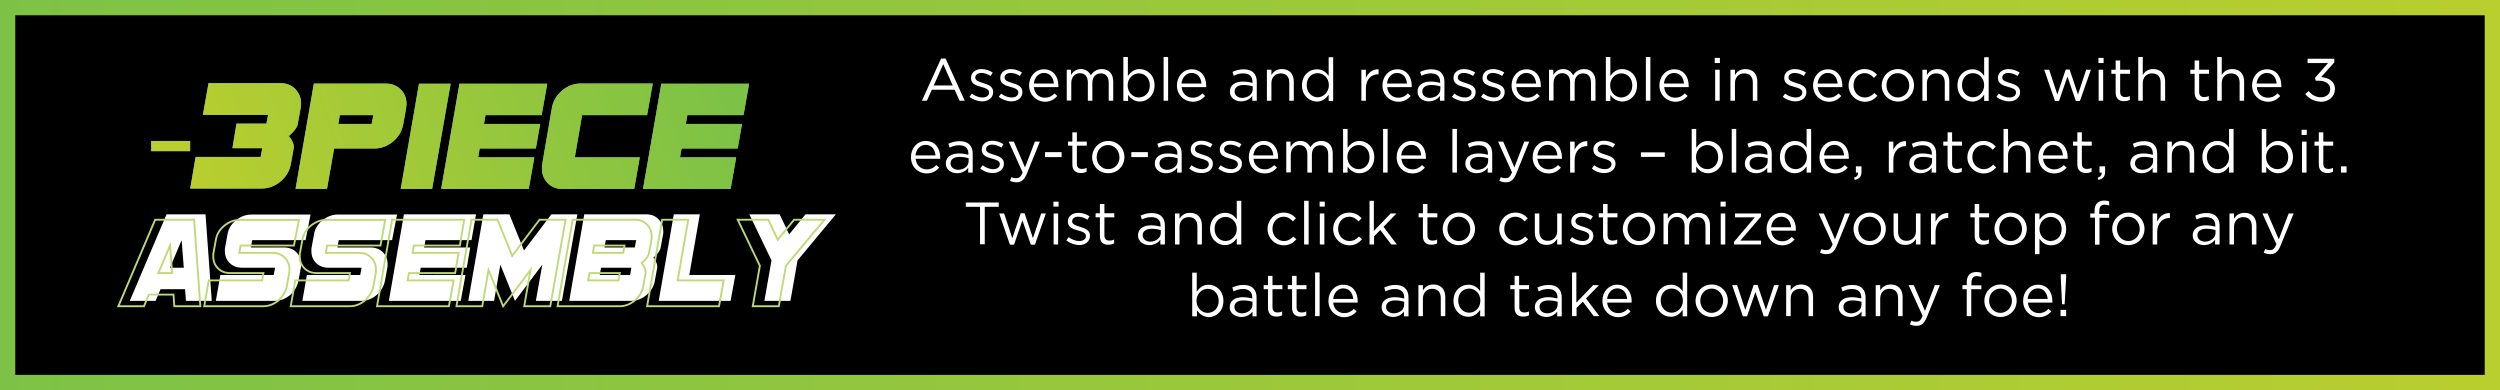 <svg xmlns="http://www.w3.org/2000/svg" xmlns:xlink="http://www.w3.org/1999/xlink" id="Layer_1" x="0px" y="0px" viewBox="0 0 1161.7 181.3" style="enable-background:new 0 0 1161.7 181.3;" xml:space="preserve"><style type="text/css">	.st0{fill:url(#SVGID_1_);}	.st1{enable-background:new    ;}	.st2{fill:#7CC14D;}	.st3{fill:url(#SVGID_2_);}	.st4{fill:url(#SVGID_3_);}	.st5{fill:url(#SVGID_4_);}	.st6{fill:url(#SVGID_5_);}	.st7{fill:url(#SVGID_6_);}	.st8{fill:url(#SVGID_7_);}	.st9{fill:url(#SVGID_8_);}	.st10{fill:#FFFFFF;}	.st11{fill:none;stroke:#BFD976;stroke-width:0.874;stroke-miterlimit:10;}</style><rect width="1161.7" height="181.3"></rect><linearGradient id="SVGID_1_" gradientUnits="userSpaceOnUse" x1="1161.71" y1="93.345" x2="1.818989e-12" y2="93.345" gradientTransform="matrix(1 0 0 -1 0 184)">	<stop offset="0" style="stop-color:#B9CE2F"></stop>	<stop offset="1" style="stop-color:#7DC246"></stop></linearGradient><path class="st0" d="M1154.6,7.1v167.1H7.1V7.1H1154.6 M1161.7,0H0v181.3h1161.7V0z"></path><g class="st1">	<path class="st2" d="M139.9,48.2c0,0.4,0,0.7-0.1,1c0,0.3-0.1,0.7-0.1,1l-1.3,7.3c-0.3,1.7-1.7,3.6-4.2,5.7  c1.5,1.9,2.3,3.5,2.3,4.9c0,0.1,0,0.3,0,0.4c0,0.1,0,0.3-0.1,0.4l-1.3,7.3c-0.5,3.2-2.2,5.9-4.8,8.1c-2.6,2.2-5.5,3.3-8.7,3.3H88.4  l2.5-14.7h30.2l0.8-4.1H108l1.9-11.4h13.9l0.8-4.1H94.3l2.6-14.7h33.4c2.8,0,5.1,0.9,6.9,2.7C139,43.3,139.9,45.5,139.9,48.2z"></path></g><g class="st1">	<path class="st2" d="M188.9,48.3c0,0.3,0,0.7-0.1,1c0,0.3-0.1,0.6-0.1,1l-1.3,7.3c-0.5,3.2-2.1,5.9-4.7,8.1  c-2.6,2.2-5.5,3.3-8.6,3.3h-18.8l-3.3,18.7h-14.6l8.5-48.9h33.4c2.8,0,5.1,0.9,6.9,2.7C188,43.3,188.9,45.6,188.9,48.3z   M157.9,53.5l-0.7,4.1h15.5l0.8-4.1H157.9z"></path>	<path class="st2" d="M200.8,87.8h-14.6l8.5-48.9h14.7L200.8,87.8z"></path>	<path class="st2" d="M251.7,53.5h-26.1l-0.7,4.1H251L249,69h-26.1l-0.7,4.1h26.1l-2.6,14.7H205l8.5-48.9h40.8L251.7,53.5z"></path>	<path class="st2" d="M300.7,53.5h-30.2l-3.4,19.6h30.2l-2.6,14.7h-33.4c-2.8,0-5.1-0.9-6.8-2.7c-1.8-1.8-2.7-4.1-2.7-6.8  c0-0.3,0-0.7,0-1c0-0.3,0.1-0.7,0.1-1l4.5-26.1c0.5-3.2,2.1-5.8,4.7-8.1c2.7-2.2,5.6-3.3,8.7-3.3h33.4L300.7,53.5z"></path>	<path class="st2" d="M345.5,53.5h-26.1l-0.7,4.1h26.1l-2,11.4h-26.1l-0.7,4.1h26.1l-2.6,14.7h-40.7l8.5-48.9h40.8L345.5,53.5z"></path></g><linearGradient id="SVGID_2_" gradientUnits="userSpaceOnUse" x1="83.696" y1="117.644" x2="315.706" y2="198.254" gradientTransform="matrix(1 0 0 -1 0 184)">	<stop offset="0" style="stop-color:#B9CE2F"></stop>	<stop offset="1" style="stop-color:#7DC246"></stop></linearGradient><path class="st3" d="M88.4,65.5v4.8H70.2v-4.8H88.4z"></path><linearGradient id="SVGID_3_" gradientUnits="userSpaceOnUse" x1="85.609" y1="112.138" x2="317.619" y2="192.749" gradientTransform="matrix(1 0 0 -1 0 184)">	<stop offset="0" style="stop-color:#B9CE2F"></stop>	<stop offset="1" style="stop-color:#7DC246"></stop></linearGradient><path class="st4" d="M139.9,48.2c0,0.4,0,0.7-0.1,1s-0.1,0.7-0.1,1l-1.3,7.3c-0.3,1.7-1.7,3.6-4.2,5.7c1.5,1.9,2.3,3.5,2.3,4.9 c0,0.1,0,0.2,0,0.4s0,0.3,0,0.4l-1.3,7.3c-0.6,3.2-2.3,6.1-4.8,8.1c-2.4,2.1-5.5,3.3-8.7,3.3H88.4L90.9,73h30.2l0.8-4.1H108 l1.9-11.4h13.9l0.8-4.1H94.3l2.6-14.7h33.4c2.6-0.1,5.1,0.9,6.9,2.7C139,43.2,140,45.7,139.9,48.2z"></path><linearGradient id="SVGID_4_" gradientUnits="userSpaceOnUse" x1="89.763" y1="100.182" x2="321.773" y2="180.792" gradientTransform="matrix(1 0 0 -1 0 184)">	<stop offset="0" style="stop-color:#B9CE2F"></stop>	<stop offset="1" style="stop-color:#7DC246"></stop></linearGradient><path class="st5" d="M188.9,48.3c0,0.3,0,0.7-0.1,1c0,0.3-0.1,0.6-0.1,1l-1.3,7.3c-0.6,3.2-2.2,6.1-4.7,8.1 c-2.4,2.1-5.5,3.3-8.7,3.3h-18.8l-3.3,18.8h-14.6l8.5-48.9h33.4c2.6-0.1,5.1,0.9,6.9,2.7C188,43.3,188.9,45.7,188.9,48.3z  M157.9,53.5l-0.7,4.1h15.5l0.8-4.1L157.9,53.5z"></path><linearGradient id="SVGID_5_" gradientUnits="userSpaceOnUse" x1="95.034" y1="85.011" x2="327.044" y2="165.621" gradientTransform="matrix(1 0 0 -1 0 184)">	<stop offset="0" style="stop-color:#B9CE2F"></stop>	<stop offset="1" style="stop-color:#7DC246"></stop></linearGradient><path class="st6" d="M200.8,87.8h-14.6l8.5-48.9h14.7L200.8,87.8z"></path><linearGradient id="SVGID_6_" gradientUnits="userSpaceOnUse" x1="98.457" y1="75.157" x2="330.467" y2="155.767" gradientTransform="matrix(1 0 0 -1 0 184)">	<stop offset="0" style="stop-color:#B9CE2F"></stop>	<stop offset="1" style="stop-color:#7DC246"></stop></linearGradient><path class="st7" d="M251.7,53.5h-26.1l-0.7,4.1H251L249,69h-26.1l-0.7,4.1h26.1l-2.6,14.7H205l8.5-48.9h40.8L251.7,53.5z"></path><linearGradient id="SVGID_7_" gradientUnits="userSpaceOnUse" x1="104.007" y1="59.186" x2="336.017" y2="139.796" gradientTransform="matrix(1 0 0 -1 0 184)">	<stop offset="0" style="stop-color:#B9CE2F"></stop>	<stop offset="1" style="stop-color:#7DC246"></stop></linearGradient><path class="st8" d="M300.7,53.5h-30.2l-3.4,19.6h30.2l-2.6,14.7h-33.4c-2.5,0.1-5-0.9-6.8-2.7c-1.8-1.8-2.7-4.3-2.6-6.8 c0-0.3,0-0.7,0-1s0.1-0.7,0.1-1l4.5-26.1c0.5-3.2,2.2-6,4.7-8.1c2.4-2.1,5.5-3.3,8.7-3.3h33.5L300.7,53.5z"></path><linearGradient id="SVGID_8_" gradientUnits="userSpaceOnUse" x1="108.564" y1="46.07" x2="340.574" y2="126.68" gradientTransform="matrix(1 0 0 -1 0 184)">	<stop offset="0" style="stop-color:#B9CE2F"></stop>	<stop offset="1" style="stop-color:#7DC246"></stop></linearGradient><path class="st9" d="M345.5,53.5h-26.1l-0.7,4.1h26.1l-2,11.4h-26.1l-0.7,4.1h26.1l-2.6,14.7h-40.7l8.5-48.9h40.8L345.5,53.5z"></path><g class="st1">	<path class="st10" d="M86.4,139.8l-0.4-5.4H74.6l-2.3,5.4h-12l17.1-40.2h18.1l2.9,40.2H86.4z M84.4,111.6L79,124.4h6.4L84.4,111.6z  "></path>	<path class="st10" d="M142,111.6h-24.8l-0.6,3.4H132c2.3,0,4.2,0.7,5.7,2.2c1.5,1.5,2.2,3.3,2.2,5.6c0,0.3,0,0.5,0,0.8  c0,0.3-0.1,0.5-0.1,0.8l-1.1,6c-0.5,2.6-1.8,4.8-3.9,6.7c-2.2,1.8-4.5,2.7-7.1,2.7h-27.4l2.1-12h24.8l0.6-3.4h-15.4  c-2.3,0-4.2-0.7-5.7-2.2c-1.5-1.5-2.2-3.3-2.2-5.5c0-0.3,0-0.6,0-0.9c0-0.3,0-0.5,0.1-0.8l1.1-6c0.4-2.6,1.7-4.8,3.9-6.6  c2.2-1.8,4.6-2.7,7.2-2.7h27.5L142,111.6z"></path>	<path class="st10" d="M182.2,111.6h-24.8l-0.6,3.4h15.4c2.3,0,4.2,0.7,5.7,2.2c1.5,1.5,2.2,3.3,2.2,5.6c0,0.3,0,0.5,0,0.8  c0,0.3-0.1,0.5-0.1,0.8l-1.1,6c-0.5,2.6-1.8,4.8-3.9,6.7c-2.2,1.8-4.5,2.7-7.1,2.7h-27.4l2.1-12h24.8l0.6-3.4h-15.4  c-2.3,0-4.2-0.7-5.7-2.2c-1.5-1.5-2.2-3.3-2.2-5.5c0-0.3,0-0.6,0-0.9c0-0.3,0-0.5,0.1-0.8l1.1-6c0.4-2.6,1.7-4.8,3.9-6.6  c2.2-1.8,4.6-2.7,7.2-2.7h27.5L182.2,111.6z"></path>	<path class="st10" d="M219.1,111.6h-21.4l-0.6,3.4h21.4l-1.6,9.4h-21.4l-0.6,3.4h21.4l-2.2,12h-33.4l7-40.2h33.5L219.1,111.6z"></path>	<path class="st10" d="M261.1,139.8H249L252,123l-12.7,16.8l-6.8-16.8l-2.9,16.8h-12l7-40.2h12.1l6.8,16.8l12.7-16.8h12.1  L261.1,139.8z"></path>	<path class="st10" d="M308.2,107.4c0,0.3,0,0.5,0,0.8c0,0.3,0,0.5-0.1,0.8l-1.1,6c-0.2,1.4-1.4,3-3.4,4.7c1.2,1.6,1.8,2.9,1.8,4  v0.7l-1.1,6c-0.4,2.6-1.7,4.8-3.9,6.7c-2.2,1.8-4.5,2.7-7.1,2.7h-28.8l7-40.2h28.8c2.3,0,4.2,0.7,5.6,2.2  C307.5,103.3,308.2,105.1,308.2,107.4z M279.3,124.4l-0.6,3.4h14.1l0.6-3.4H279.3z M281.5,111.6l-0.6,3.4H295l0.6-3.4H281.5z"></path>	<path class="st10" d="M339.5,139.8h-33.4l7-40.2h12.1l-4.9,28.2h21.4L339.5,139.8z"></path>	<path class="st10" d="M370.6,121l-3.3,18.8h-12.1l3.3-18.8l-10.3-21.4h14.1l4.4,9.3l7.6-9.3h14.1L370.6,121z"></path></g><g class="st1">	<path class="st11" d="M81,142.3l-0.4-5.4H69.2l-2.3,5.4H55l17.1-40.2h18.1l2.9,40.2H81z M79,114.1l-5.4,12.8H80L79,114.1z"></path>	<path class="st11" d="M136.6,114.1h-24.8l-0.6,3.4h15.4c2.3,0,4.2,0.7,5.7,2.2c1.5,1.5,2.2,3.3,2.2,5.6c0,0.3,0,0.5,0,0.8  c0,0.3-0.1,0.5-0.1,0.8l-1.1,6c-0.5,2.6-1.8,4.8-3.9,6.7c-2.2,1.8-4.5,2.7-7.1,2.7H94.9l2.1-12h24.8l0.6-3.4h-15.4  c-2.3,0-4.2-0.7-5.7-2.2c-1.5-1.5-2.2-3.3-2.2-5.5c0-0.3,0-0.6,0-0.9c0-0.3,0-0.5,0.1-0.8l1.1-6c0.4-2.6,1.7-4.8,3.9-6.6  c2.2-1.8,4.6-2.7,7.2-2.7h27.5L136.6,114.1z"></path>	<path class="st11" d="M176.8,114.1H152l-0.6,3.4h15.4c2.3,0,4.2,0.7,5.7,2.2c1.5,1.5,2.2,3.3,2.2,5.6c0,0.3,0,0.5,0,0.8  c0,0.3-0.1,0.5-0.1,0.8l-1.1,6c-0.5,2.6-1.8,4.8-3.9,6.7c-2.2,1.8-4.5,2.7-7.1,2.7h-27.4l2.1-12H162l0.6-3.4h-15.4  c-2.3,0-4.2-0.7-5.7-2.2c-1.5-1.5-2.2-3.3-2.2-5.5c0-0.3,0-0.6,0-0.9c0-0.3,0-0.5,0.1-0.8l1.1-6c0.4-2.6,1.7-4.8,3.9-6.6  c2.2-1.8,4.6-2.7,7.2-2.7H179L176.8,114.1z"></path>	<path class="st11" d="M213.7,114.1h-21.4l-0.6,3.4h21.4l-1.6,9.4H190l-0.6,3.4h21.4l-2.2,12h-33.4l7-40.2h33.5L213.7,114.1z"></path>	<path class="st11" d="M255.7,142.3h-12.1l2.9-16.8l-12.7,16.8l-6.8-16.8l-2.9,16.8h-12l7-40.2h12.1l6.8,16.8l12.7-16.8h12.1  L255.7,142.3z"></path>	<path class="st11" d="M302.8,109.9c0,0.3,0,0.5,0,0.8c0,0.3,0,0.5-0.1,0.8l-1.1,6c-0.2,1.4-1.4,3-3.4,4.7c1.2,1.6,1.8,2.9,1.8,4  v0.7l-1.1,6c-0.4,2.6-1.7,4.8-3.9,6.7c-2.2,1.8-4.5,2.7-7.1,2.7h-28.8l7-40.2H295c2.3,0,4.2,0.7,5.6,2.2  C302.1,105.8,302.8,107.6,302.8,109.9z M273.9,126.9l-0.6,3.4h14.1l0.6-3.4H273.9z M276.1,114.1l-0.6,3.4h14.1l0.6-3.4H276.1z"></path>	<path class="st11" d="M334.1,142.3h-33.4l7-40.2h12.1l-4.9,28.2h21.4L334.1,142.3z"></path>	<path class="st11" d="M365.2,123.5l-3.3,18.8h-12.1l3.3-18.8l-10.3-21.4H357l4.4,9.3l7.6-9.3h14.1L365.2,123.5z"></path></g><g class="st1">	<path class="st10" d="M437.3,27.2h2.1l8.9,19.6h-2.4l-2.3-5.1H433l-2.3,5.1h-2.3L437.3,27.2z M442.7,39.7l-4.4-9.9l-4.4,9.9H442.7z  "></path>	<path class="st10" d="M450.5,45l1.1-1.5c1.6,1.2,3.3,1.8,5,1.8c1.7,0,3-0.9,3-2.3v-0.1c0-1.4-1.7-2-3.6-2.5  c-2.3-0.6-4.8-1.4-4.8-4.1v-0.1c0-2.5,2.1-4.1,4.9-4.1c1.8,0,3.7,0.6,5.2,1.6l-1,1.6c-1.3-0.9-2.9-1.4-4.3-1.4  c-1.7,0-2.8,0.9-2.8,2.1v0.1c0,1.4,1.8,1.9,3.7,2.5c2.2,0.7,4.6,1.5,4.6,4.1v0.1c0,2.7-2.3,4.3-5.1,4.3  C454.4,47.1,452.1,46.3,450.5,45z"></path>	<path class="st10" d="M464.1,45l1.1-1.5c1.6,1.2,3.3,1.8,5,1.8c1.7,0,3-0.9,3-2.3v-0.1c0-1.4-1.7-2-3.6-2.5  c-2.3-0.6-4.8-1.4-4.8-4.1v-0.1c0-2.5,2.1-4.1,4.9-4.1c1.8,0,3.7,0.6,5.2,1.6l-1,1.6c-1.3-0.9-2.9-1.4-4.3-1.4  c-1.7,0-2.8,0.9-2.8,2.1v0.1c0,1.4,1.8,1.9,3.7,2.5c2.2,0.7,4.6,1.5,4.6,4.1v0.1c0,2.7-2.3,4.3-5.1,4.3  C468,47.1,465.7,46.3,464.1,45z"></path>	<path class="st10" d="M478.2,39.7L478.2,39.7c0-4.2,2.9-7.5,6.9-7.5c4.3,0,6.7,3.4,6.7,7.6c0,0.3,0,0.4,0,0.7h-11.4  c0.3,3.1,2.5,4.9,5.1,4.9c2,0,3.4-0.8,4.5-2l1.3,1.2c-1.4,1.6-3.2,2.7-5.9,2.7C481.5,47.1,478.2,44.1,478.2,39.7z M489.7,38.8  c-0.2-2.6-1.7-4.9-4.6-4.9c-2.5,0-4.4,2.1-4.7,4.9H489.7z"></path>	<path class="st10" d="M495.6,32.4h2.1v2.4c0.9-1.4,2.2-2.7,4.6-2.7c2.3,0,3.8,1.3,4.6,2.9c1-1.6,2.6-2.9,5.1-2.9  c3.3,0,5.3,2.2,5.3,5.8v8.9h-2.1v-8.4c0-2.8-1.4-4.3-3.7-4.3c-2.2,0-3.9,1.6-3.9,4.4v8.3h-2.1v-8.5c0-2.7-1.4-4.3-3.7-4.3  s-4,1.9-4,4.5v8.2h-2.1V32.4z"></path>	<path class="st10" d="M524.2,44.1v2.8H522V26.5h2.1v8.8c1.2-1.7,2.9-3.2,5.5-3.2c3.4,0,6.9,2.7,6.9,7.5v0.1c0,4.7-3.4,7.5-6.9,7.5  C527,47.1,525.3,45.7,524.2,44.1z M534.3,39.7L534.3,39.7c0-3.4-2.3-5.6-5.1-5.6c-2.7,0-5.2,2.3-5.2,5.5v0.1c0,3.3,2.5,5.6,5.2,5.6  C532.1,45.2,534.3,43.1,534.3,39.7z"></path>	<path class="st10" d="M540.7,26.5h2.1v20.3h-2.1V26.5z"></path>	<path class="st10" d="M546.9,39.7L546.9,39.7c0-4.2,2.9-7.5,6.9-7.5c4.3,0,6.7,3.4,6.7,7.6c0,0.3,0,0.4,0,0.7h-11.4  c0.3,3.1,2.5,4.9,5.1,4.9c2,0,3.4-0.8,4.5-2l1.3,1.2c-1.4,1.6-3.2,2.7-5.9,2.7C550.1,47.1,546.9,44.1,546.9,39.7z M558.3,38.8  c-0.2-2.6-1.7-4.9-4.6-4.9c-2.5,0-4.4,2.1-4.7,4.9H558.3z"></path>	<path class="st10" d="M571.5,42.6L571.5,42.6c0-3.1,2.5-4.7,6.1-4.7c1.8,0,3.1,0.3,4.4,0.6v-0.5c0-2.6-1.6-3.9-4.3-3.9  c-1.7,0-3,0.4-4.4,1.1l-0.6-1.8c1.6-0.7,3.1-1.2,5.2-1.2c2,0,3.6,0.5,4.6,1.6c1,1,1.5,2.4,1.5,4.2v8.8h-2.1v-2.2  c-1,1.3-2.7,2.5-5.2,2.5C574.2,47.1,571.5,45.6,571.5,42.6z M582.1,41.5v-1.4c-1.1-0.3-2.5-0.6-4.2-0.6c-2.7,0-4.2,1.2-4.2,3v0.1  c0,1.8,1.7,2.9,3.6,2.9C579.9,45.4,582.1,43.8,582.1,41.5z"></path>	<path class="st10" d="M588.7,32.4h2.1v2.5c0.9-1.6,2.4-2.8,4.9-2.8c3.5,0,5.5,2.3,5.5,5.8v8.9h-2.1v-8.4c0-2.7-1.4-4.3-4-4.3  c-2.5,0-4.3,1.8-4.3,4.5v8.2h-2.1V32.4z"></path>	<path class="st10" d="M605,39.7L605,39.7c0-4.8,3.4-7.5,6.9-7.5c2.7,0,4.4,1.4,5.5,3.1v-8.7h2.1v20.3h-2.1v-2.9  c-1.2,1.7-2.9,3.2-5.5,3.2C608.4,47.1,605,44.4,605,39.7z M617.5,39.6L617.5,39.6c0-3.4-2.5-5.6-5.2-5.6c-2.8,0-5.1,2.1-5.1,5.5  v0.1c0,3.4,2.4,5.6,5.1,5.6C614.9,45.2,617.5,42.9,617.5,39.6z"></path>	<path class="st10" d="M632.6,32.4h2.1v3.8c1.1-2.4,3.1-4.1,5.9-4v2.3h-0.2c-3.1,0-5.7,2.3-5.7,6.6v5.7h-2.1V32.4z"></path>	<path class="st10" d="M642.4,39.7L642.4,39.7c0-4.2,2.9-7.5,6.9-7.5c4.3,0,6.7,3.4,6.7,7.6c0,0.3,0,0.4,0,0.7h-11.4  c0.3,3.1,2.5,4.9,5.1,4.9c2,0,3.4-0.8,4.5-2l1.3,1.2c-1.4,1.6-3.2,2.7-5.9,2.7C645.6,47.1,642.4,44.1,642.4,39.7z M653.8,38.8  c-0.2-2.6-1.7-4.9-4.6-4.9c-2.5,0-4.4,2.1-4.7,4.9H653.8z"></path>	<path class="st10" d="M658.7,42.6L658.7,42.6c0-3.1,2.5-4.7,6.1-4.7c1.8,0,3.1,0.3,4.4,0.6v-0.5c0-2.6-1.6-3.9-4.3-3.9  c-1.7,0-3,0.4-4.4,1.1l-0.6-1.8c1.6-0.7,3.1-1.2,5.2-1.2c2,0,3.6,0.5,4.6,1.6c1,1,1.5,2.4,1.5,4.2v8.8h-2.1v-2.2  c-1,1.3-2.7,2.5-5.2,2.5C661.4,47.1,658.7,45.6,658.7,42.6z M669.3,41.5v-1.4c-1.1-0.3-2.5-0.6-4.2-0.6c-2.7,0-4.2,1.2-4.2,3v0.1  c0,1.8,1.7,2.9,3.6,2.9C667.1,45.4,669.3,43.8,669.3,41.5z"></path>	<path class="st10" d="M674.7,45l1.1-1.5c1.6,1.2,3.3,1.8,5,1.8c1.7,0,3-0.9,3-2.3v-0.1c0-1.4-1.7-2-3.6-2.5  c-2.3-0.6-4.8-1.4-4.8-4.1v-0.1c0-2.5,2.1-4.1,4.9-4.1c1.8,0,3.7,0.6,5.2,1.6l-1,1.6c-1.3-0.9-2.9-1.4-4.3-1.4  c-1.7,0-2.8,0.9-2.8,2.1v0.1c0,1.4,1.8,1.9,3.7,2.5c2.2,0.7,4.6,1.5,4.6,4.1v0.1c0,2.7-2.3,4.3-5.1,4.3  C678.6,47.1,676.3,46.3,674.7,45z"></path>	<path class="st10" d="M688.2,45l1.1-1.5c1.6,1.2,3.3,1.8,5,1.8c1.7,0,3-0.9,3-2.3v-0.1c0-1.4-1.7-2-3.6-2.5  c-2.3-0.6-4.8-1.4-4.8-4.1v-0.1c0-2.5,2.1-4.1,4.9-4.1c1.8,0,3.7,0.6,5.2,1.6l-1,1.6c-1.3-0.9-2.9-1.4-4.3-1.4  c-1.7,0-2.8,0.9-2.8,2.1v0.1c0,1.4,1.8,1.9,3.7,2.5c2.2,0.7,4.6,1.5,4.6,4.1v0.1c0,2.7-2.3,4.3-5.1,4.3  C692.1,47.1,689.8,46.3,688.2,45z"></path>	<path class="st10" d="M702.4,39.7L702.4,39.7c0-4.2,2.9-7.5,6.9-7.5c4.3,0,6.7,3.4,6.7,7.6c0,0.3,0,0.4,0,0.7h-11.4  c0.3,3.1,2.5,4.9,5.1,4.9c2,0,3.4-0.8,4.5-2l1.3,1.2c-1.4,1.6-3.2,2.7-5.9,2.7C705.6,47.1,702.4,44.1,702.4,39.7z M713.8,38.8  c-0.2-2.6-1.7-4.9-4.6-4.9c-2.5,0-4.4,2.1-4.7,4.9H713.8z"></path>	<path class="st10" d="M719.7,32.4h2.1v2.4c0.9-1.4,2.2-2.7,4.6-2.7c2.3,0,3.8,1.3,4.6,2.9c1-1.6,2.6-2.9,5.1-2.9  c3.3,0,5.3,2.2,5.3,5.8v8.9h-2.1v-8.4c0-2.8-1.4-4.3-3.7-4.3c-2.2,0-3.9,1.6-3.9,4.4v8.3h-2.1v-8.5c0-2.7-1.4-4.3-3.7-4.3  c-2.3,0-4,1.9-4,4.5v8.2h-2.1V32.4z"></path>	<path class="st10" d="M748.3,44.1v2.8h-2.1V26.5h2.1v8.8c1.2-1.7,2.9-3.2,5.5-3.2c3.4,0,6.9,2.7,6.9,7.5v0.1c0,4.7-3.4,7.5-6.9,7.5  C751.2,47.1,749.4,45.7,748.3,44.1z M758.5,39.7L758.5,39.7c0-3.4-2.3-5.6-5.1-5.6c-2.7,0-5.2,2.3-5.2,5.5v0.1  c0,3.3,2.5,5.6,5.2,5.6C756.2,45.2,758.5,43.1,758.5,39.7z"></path>	<path class="st10" d="M764.8,26.5h2.1v20.3h-2.1V26.5z"></path>	<path class="st10" d="M771.1,39.7L771.1,39.7c0-4.2,2.9-7.5,6.9-7.5c4.3,0,6.7,3.4,6.7,7.6c0,0.3,0,0.4,0,0.7h-11.4  c0.3,3.1,2.5,4.9,5.1,4.9c2,0,3.4-0.8,4.5-2l1.3,1.2c-1.4,1.6-3.2,2.7-5.9,2.7C774.3,47.1,771.1,44.1,771.1,39.7z M782.5,38.8  c-0.2-2.6-1.7-4.9-4.6-4.9c-2.5,0-4.4,2.1-4.7,4.9H782.5z"></path>	<path class="st10" d="M796.8,26.9h2.4v2.4h-2.4V26.9z M797,32.4h2.1v14.4H797V32.4z"></path>	<path class="st10" d="M804.1,32.4h2.1v2.5c0.9-1.6,2.4-2.8,4.9-2.8c3.5,0,5.5,2.3,5.5,5.8v8.9h-2.1v-8.4c0-2.7-1.4-4.3-4-4.3  c-2.5,0-4.3,1.8-4.3,4.5v8.2h-2.1V32.4z"></path>	<path class="st10" d="M828.4,45l1.1-1.5c1.6,1.2,3.3,1.8,5,1.8c1.7,0,3-0.9,3-2.3v-0.1c0-1.4-1.7-2-3.6-2.5  c-2.3-0.6-4.8-1.4-4.8-4.1v-0.1c0-2.5,2.1-4.1,4.9-4.1c1.8,0,3.7,0.6,5.2,1.6l-1,1.6c-1.3-0.9-2.9-1.4-4.3-1.4  c-1.7,0-2.8,0.9-2.8,2.1v0.1c0,1.4,1.8,1.9,3.7,2.5c2.2,0.7,4.6,1.5,4.6,4.1v0.1c0,2.7-2.3,4.3-5.1,4.3  C832.3,47.1,830,46.3,828.4,45z"></path>	<path class="st10" d="M842.5,39.7L842.5,39.7c0-4.2,2.9-7.5,6.9-7.5c4.3,0,6.7,3.4,6.7,7.6c0,0.3,0,0.4,0,0.7h-11.4  c0.3,3.1,2.5,4.9,5.1,4.9c2,0,3.4-0.8,4.5-2l1.3,1.2c-1.4,1.6-3.2,2.7-5.9,2.7C845.7,47.1,842.5,44.1,842.5,39.7z M853.9,38.8  c-0.2-2.6-1.7-4.9-4.6-4.9c-2.5,0-4.4,2.1-4.7,4.9H853.9z"></path>	<path class="st10" d="M859,39.7L859,39.7c0-4.1,3.2-7.6,7.4-7.6c2.7,0,4.4,1.1,5.8,2.6l-1.4,1.5c-1.1-1.2-2.4-2.2-4.4-2.2  c-2.9,0-5.1,2.5-5.1,5.6v0.1c0,3.1,2.3,5.6,5.3,5.6c1.8,0,3.3-0.9,4.4-2.1l1.4,1.3c-1.4,1.6-3.2,2.8-5.9,2.8  C862.1,47.1,859,43.7,859,39.7z"></path>	<path class="st10" d="M874.4,39.7L874.4,39.7c0-4.1,3.2-7.6,7.5-7.6c4.3,0,7.5,3.4,7.5,7.5v0.1c0,4.1-3.2,7.5-7.5,7.5  C877.6,47.1,874.4,43.8,874.4,39.7z M887.2,39.7L887.2,39.7c0-3.1-2.3-5.7-5.3-5.7c-3.1,0-5.3,2.5-5.3,5.6v0.1  c0,3.1,2.3,5.6,5.3,5.6C885.1,45.2,887.2,42.7,887.2,39.7z"></path>	<path class="st10" d="M893.3,32.4h2.1v2.5c0.9-1.6,2.4-2.8,4.9-2.8c3.5,0,5.5,2.3,5.5,5.8v8.9h-2.1v-8.4c0-2.7-1.4-4.3-4-4.3  c-2.5,0-4.3,1.8-4.3,4.5v8.2h-2.1V32.4z"></path>	<path class="st10" d="M909.6,39.7L909.6,39.7c0-4.8,3.4-7.5,6.9-7.5c2.7,0,4.4,1.4,5.5,3.1v-8.7h2.1v20.3H922v-2.9  c-1.2,1.7-2.9,3.2-5.5,3.2C913,47.1,909.6,44.4,909.6,39.7z M922,39.6L922,39.6c0-3.4-2.5-5.6-5.2-5.6c-2.8,0-5.1,2.1-5.1,5.5v0.1  c0,3.4,2.4,5.6,5.1,5.6C919.5,45.2,922,42.9,922,39.6z"></path>	<path class="st10" d="M927.7,45l1.1-1.5c1.6,1.2,3.3,1.8,5,1.8c1.7,0,3-0.9,3-2.3v-0.1c0-1.4-1.7-2-3.6-2.5  c-2.3-0.6-4.8-1.4-4.8-4.1v-0.1c0-2.5,2.1-4.1,4.9-4.1c1.8,0,3.7,0.6,5.2,1.6l-1,1.6c-1.3-0.9-2.9-1.4-4.3-1.4  c-1.7,0-2.8,0.9-2.8,2.1v0.1c0,1.4,1.8,1.9,3.7,2.5c2.2,0.7,4.6,1.5,4.6,4.1v0.1c0,2.7-2.3,4.3-5.1,4.3  C931.6,47.1,929.3,46.3,927.7,45z"></path>	<path class="st10" d="M949.9,32.4h2.3l3.8,11.5l3.9-11.6h1.8l3.9,11.6l3.8-11.5h2.2l-5.1,14.5h-1.9l-3.9-11.3l-3.9,11.3h-1.9  L949.9,32.4z"></path>	<path class="st10" d="M975.1,26.9h2.4v2.4h-2.4V26.9z M975.2,32.4h2.1v14.4h-2.1V32.4z"></path>	<path class="st10" d="M983.1,43v-8.7h-2v-1.9h2v-4.3h2.1v4.3h4.6v1.9h-4.6v8.4c0,1.8,1,2.4,2.4,2.4c0.7,0,1.3-0.1,2.1-0.5v1.8  c-0.8,0.4-1.6,0.6-2.6,0.6C984.8,47.1,983.1,45.9,983.1,43z"></path>	<path class="st10" d="M993.6,26.5h2.1v8.4c0.9-1.6,2.4-2.8,4.9-2.8c3.5,0,5.5,2.3,5.5,5.8v8.9h-2.1v-8.4c0-2.7-1.4-4.3-4-4.3  c-2.5,0-4.3,1.8-4.3,4.5v8.2h-2.1V26.5z"></path>	<path class="st10" d="M1019.8,43v-8.7h-2v-1.9h2v-4.3h2.1v4.3h4.6v1.9h-4.6v8.4c0,1.8,1,2.4,2.4,2.4c0.7,0,1.3-0.1,2.1-0.5v1.8  c-0.8,0.4-1.6,0.6-2.6,0.6C1021.5,47.1,1019.8,45.9,1019.8,43z"></path>	<path class="st10" d="M1030.3,26.5h2.1v8.4c0.9-1.6,2.4-2.8,4.9-2.8c3.5,0,5.5,2.3,5.5,5.8v8.9h-2.1v-8.4c0-2.7-1.4-4.3-4-4.3  c-2.5,0-4.3,1.8-4.3,4.5v8.2h-2.1V26.5z"></path>	<path class="st10" d="M1046.5,39.7L1046.5,39.7c0-4.2,2.9-7.5,6.9-7.5c4.3,0,6.7,3.4,6.7,7.6c0,0.3,0,0.4,0,0.7h-11.4  c0.3,3.1,2.5,4.9,5.1,4.9c2,0,3.4-0.8,4.5-2l1.3,1.2c-1.4,1.6-3.2,2.7-5.9,2.7C1049.7,47.1,1046.5,44.1,1046.5,39.7z M1057.9,38.8  c-0.2-2.6-1.7-4.9-4.6-4.9c-2.5,0-4.4,2.1-4.7,4.9H1057.9z"></path></g><g class="st1">	<path class="st10" d="M1071.2,43.7l1.6-1.4c1.5,1.8,3.3,2.9,5.7,2.9c2.4,0,4.3-1.5,4.3-3.8v-0.1c0-2.4-2.3-3.8-5.4-3.8h-1.3  l-0.4-1.3l6.1-6.9h-9.5v-2h12.4V29l-6.1,6.8c3.4,0.3,6.4,1.9,6.4,5.5v0.1c0,3.5-2.9,5.9-6.5,5.9  C1075.2,47.1,1072.8,45.7,1071.2,43.7z"></path></g><g class="st1">	<path class="st10" d="M423.3,73L423.3,73c0-4.2,2.9-7.5,6.9-7.5c4.3,0,6.7,3.4,6.7,7.6c0,0.3,0,0.4,0,0.7h-11.4  c0.3,3.1,2.5,4.9,5.1,4.9c2,0,3.4-0.8,4.5-2l1.3,1.2c-1.4,1.6-3.2,2.7-5.9,2.7C426.5,80.5,423.3,77.5,423.3,73z M434.7,72.2  c-0.2-2.6-1.7-4.9-4.6-4.9c-2.5,0-4.4,2.1-4.7,4.9H434.7z"></path>	<path class="st10" d="M439.5,76L439.5,76c0-3.1,2.5-4.7,6.1-4.7c1.8,0,3.1,0.3,4.4,0.6v-0.5c0-2.6-1.6-3.9-4.3-3.9  c-1.7,0-3,0.4-4.4,1.1l-0.6-1.8c1.6-0.7,3.1-1.2,5.2-1.2c2,0,3.6,0.5,4.6,1.6c1,1,1.5,2.4,1.5,4.2v8.8h-2.1V78  c-1,1.3-2.7,2.5-5.2,2.5C442.2,80.5,439.5,79,439.5,76z M450.1,74.9v-1.4c-1.1-0.3-2.5-0.6-4.2-0.6c-2.7,0-4.2,1.2-4.2,3v0.1  c0,1.8,1.7,2.9,3.6,2.9C448,78.8,450.1,77.2,450.1,74.9z"></path>	<path class="st10" d="M455.5,78.3l1.1-1.5c1.6,1.2,3.3,1.8,5,1.8c1.7,0,3-0.9,3-2.3v-0.1c0-1.4-1.7-2-3.6-2.5  c-2.3-0.6-4.8-1.4-4.8-4.1v-0.1c0-2.5,2.1-4.1,4.9-4.1c1.8,0,3.7,0.6,5.2,1.6l-1,1.6c-1.3-0.9-2.9-1.4-4.3-1.4  c-1.7,0-2.8,0.9-2.8,2.1v0.1c0,1.4,1.8,1.9,3.7,2.5c2.2,0.7,4.6,1.5,4.6,4.1v0.1c0,2.7-2.3,4.3-5.1,4.3  C459.4,80.5,457.2,79.7,455.5,78.3z"></path>	<path class="st10" d="M480.9,65.8h2.3l-6,14.8c-1.2,3-2.6,4.1-4.8,4.1c-1.2,0-2.1-0.2-3.1-0.7l0.7-1.7c0.7,0.4,1.3,0.5,2.3,0.5  c1.3,0,2.1-0.7,2.9-2.7l-6.5-14.3h2.4l5.2,12L480.9,65.8z"></path>	<path class="st10" d="M485.6,70.7h7.7V73h-7.7V70.7z"></path>	<path class="st10" d="M498.3,76.4v-8.7h-2v-1.9h2v-4.3h2.1v4.3h4.6v1.9h-4.6v8.4c0,1.8,1,2.4,2.4,2.4c0.7,0,1.3-0.1,2.1-0.5v1.8  c-0.8,0.4-1.6,0.6-2.6,0.6C500,80.4,498.3,79.3,498.3,76.4z"></path>	<path class="st10" d="M507.5,73.1L507.5,73.1c0-4.1,3.2-7.6,7.5-7.6c4.3,0,7.5,3.4,7.5,7.5V73c0,4.1-3.2,7.5-7.5,7.5  C510.6,80.5,507.5,77.1,507.5,73.1z M520.2,73.1L520.2,73.1c0-3.1-2.3-5.7-5.3-5.7c-3.1,0-5.3,2.5-5.3,5.6V73  c0,3.1,2.3,5.6,5.3,5.6C518.1,78.6,520.2,76.1,520.2,73.1z"></path>	<path class="st10" d="M525.7,70.7h7.7V73h-7.7V70.7z"></path>	<path class="st10" d="M536.6,76L536.6,76c0-3.1,2.5-4.7,6.1-4.7c1.8,0,3.1,0.3,4.4,0.6v-0.5c0-2.6-1.6-3.9-4.3-3.9  c-1.7,0-3,0.4-4.4,1.1l-0.6-1.8c1.6-0.7,3.1-1.2,5.2-1.2c2,0,3.6,0.5,4.6,1.6c1,1,1.5,2.4,1.5,4.2v8.8h-2.1V78  c-1,1.3-2.7,2.5-5.2,2.5C539.3,80.5,536.6,79,536.6,76z M547.2,74.9v-1.4c-1.1-0.3-2.5-0.6-4.2-0.6c-2.7,0-4.2,1.2-4.2,3v0.1  c0,1.8,1.7,2.9,3.6,2.9C545,78.8,547.2,77.2,547.2,74.9z"></path>	<path class="st10" d="M552.6,78.3l1.1-1.5c1.6,1.2,3.3,1.8,5,1.8c1.7,0,3-0.9,3-2.3v-0.1c0-1.4-1.7-2-3.6-2.5  c-2.3-0.6-4.8-1.4-4.8-4.1v-0.1c0-2.5,2.1-4.1,4.9-4.1c1.8,0,3.7,0.6,5.2,1.6l-1,1.6c-1.3-0.9-2.9-1.4-4.3-1.4  c-1.7,0-2.8,0.9-2.8,2.1v0.1c0,1.4,1.8,1.9,3.7,2.5c2.2,0.7,4.6,1.5,4.6,4.1v0.1c0,2.7-2.3,4.3-5.1,4.3  C556.5,80.5,554.2,79.7,552.6,78.3z"></path>	<path class="st10" d="M566.1,78.3l1.1-1.5c1.6,1.2,3.3,1.8,5,1.8c1.7,0,3-0.9,3-2.3v-0.1c0-1.4-1.7-2-3.6-2.5  c-2.3-0.6-4.8-1.4-4.8-4.1v-0.1c0-2.5,2.1-4.1,4.9-4.1c1.8,0,3.7,0.6,5.2,1.6l-1,1.6c-1.3-0.9-2.9-1.4-4.3-1.4  c-1.7,0-2.8,0.9-2.8,2.1v0.1c0,1.4,1.8,1.9,3.7,2.5c2.2,0.7,4.6,1.5,4.6,4.1v0.1c0,2.7-2.3,4.3-5.1,4.3  C570,80.5,567.7,79.7,566.1,78.3z"></path>	<path class="st10" d="M580.3,73L580.3,73c0-4.2,2.9-7.5,6.9-7.5c4.3,0,6.7,3.4,6.7,7.6c0,0.3,0,0.4,0,0.7h-11.4  c0.3,3.1,2.5,4.9,5.1,4.9c2,0,3.4-0.8,4.5-2l1.3,1.2c-1.4,1.6-3.2,2.7-5.9,2.7C583.5,80.5,580.3,77.5,580.3,73z M591.7,72.2  c-0.2-2.6-1.7-4.9-4.6-4.9c-2.5,0-4.4,2.1-4.7,4.9H591.7z"></path>	<path class="st10" d="M597.6,65.8h2.1v2.4c0.9-1.4,2.2-2.7,4.6-2.7c2.3,0,3.8,1.3,4.6,2.9c1-1.6,2.6-2.9,5.1-2.9  c3.3,0,5.3,2.2,5.3,5.8v8.9h-2.1v-8.4c0-2.8-1.4-4.3-3.7-4.3c-2.2,0-3.9,1.6-3.9,4.4v8.3h-2.1v-8.5c0-2.7-1.4-4.3-3.7-4.3  c-2.3,0-4,1.9-4,4.5v8.2h-2.1V65.8z"></path>	<path class="st10" d="M626.2,77.4v2.8h-2.1V59.9h2.1v8.8c1.2-1.7,2.9-3.2,5.5-3.2c3.4,0,6.9,2.7,6.9,7.5V73c0,4.7-3.4,7.5-6.9,7.5  C629.1,80.5,627.3,79,626.2,77.4z M636.4,73L636.4,73c0-3.4-2.3-5.6-5.1-5.6c-2.7,0-5.2,2.3-5.2,5.5V73c0,3.3,2.5,5.6,5.2,5.6  C634.1,78.6,636.4,76.5,636.4,73z"></path>	<path class="st10" d="M642.7,59.9h2.1v20.3h-2.1V59.9z"></path>	<path class="st10" d="M649,73L649,73c0-4.2,2.9-7.5,6.9-7.5c4.3,0,6.7,3.4,6.7,7.6c0,0.3,0,0.4,0,0.7h-11.4  c0.3,3.1,2.5,4.9,5.1,4.9c2,0,3.4-0.8,4.5-2l1.3,1.2c-1.4,1.6-3.2,2.7-5.9,2.7C652.2,80.5,649,77.5,649,73z M660.4,72.2  c-0.2-2.6-1.7-4.9-4.6-4.9c-2.5,0-4.4,2.1-4.7,4.9H660.4z"></path>	<path class="st10" d="M674.9,59.9h2.1v20.3h-2.1V59.9z"></path>	<path class="st10" d="M680.9,76L680.9,76c0-3.1,2.5-4.7,6.1-4.7c1.8,0,3.1,0.3,4.4,0.6v-0.5c0-2.6-1.6-3.9-4.3-3.9  c-1.7,0-3,0.4-4.4,1.1l-0.6-1.8c1.6-0.7,3.1-1.2,5.2-1.2c2,0,3.6,0.5,4.6,1.6c1,1,1.5,2.4,1.5,4.2v8.8h-2.1V78  c-1,1.3-2.7,2.5-5.2,2.5C683.6,80.5,680.9,79,680.9,76z M691.5,74.9v-1.4c-1.1-0.3-2.5-0.6-4.2-0.6c-2.7,0-4.2,1.2-4.2,3v0.1  c0,1.8,1.7,2.9,3.6,2.9C689.3,78.8,691.5,77.2,691.5,74.9z"></path>	<path class="st10" d="M708.3,65.8h2.3l-6,14.8c-1.2,3-2.6,4.1-4.8,4.1c-1.2,0-2.1-0.2-3.1-0.7l0.7-1.7c0.7,0.4,1.3,0.5,2.3,0.5  c1.3,0,2.1-0.7,2.9-2.7l-6.5-14.3h2.4l5.2,12L708.3,65.8z"></path>	<path class="st10" d="M712.2,73L712.2,73c0-4.2,2.9-7.5,6.9-7.5c4.3,0,6.7,3.4,6.7,7.6c0,0.3,0,0.4,0,0.7h-11.4  c0.3,3.1,2.5,4.9,5.1,4.9c2,0,3.4-0.8,4.5-2l1.3,1.2c-1.4,1.6-3.2,2.7-5.9,2.7C715.5,80.5,712.2,77.5,712.2,73z M723.7,72.2  c-0.2-2.6-1.7-4.9-4.6-4.9c-2.5,0-4.4,2.1-4.7,4.9H723.7z"></path>	<path class="st10" d="M729.6,65.8h2.1v3.8c1.1-2.4,3.1-4.1,5.9-4v2.3h-0.2c-3.1,0-5.7,2.3-5.7,6.6v5.7h-2.1V65.8z"></path>	<path class="st10" d="M739.7,78.3l1.1-1.5c1.6,1.2,3.3,1.8,5,1.8c1.7,0,3-0.9,3-2.3v-0.1c0-1.4-1.7-2-3.6-2.5  c-2.3-0.6-4.8-1.4-4.8-4.1v-0.1c0-2.5,2.1-4.1,4.9-4.1c1.8,0,3.7,0.6,5.2,1.6l-1,1.6c-1.3-0.9-2.9-1.4-4.3-1.4  c-1.7,0-2.8,0.9-2.8,2.1v0.1c0,1.4,1.8,1.9,3.7,2.5c2.2,0.7,4.6,1.5,4.6,4.1v0.1c0,2.7-2.3,4.3-5.1,4.3  C743.5,80.5,741.3,79.7,739.7,78.3z"></path>	<path class="st10" d="M762.5,70.8h11.1v2.1h-11.1V70.8z"></path>	<path class="st10" d="M788.2,77.4v2.8h-2.1V59.9h2.1v8.8c1.2-1.7,2.9-3.2,5.5-3.2c3.4,0,6.9,2.7,6.9,7.5V73c0,4.7-3.4,7.5-6.9,7.5  C791,80.5,789.3,79,788.2,77.4z M798.4,73L798.4,73c0-3.4-2.3-5.6-5.1-5.6c-2.7,0-5.2,2.3-5.2,5.5V73c0,3.3,2.5,5.6,5.2,5.6  C796.1,78.6,798.4,76.5,798.4,73z"></path>	<path class="st10" d="M804.7,59.9h2.1v20.3h-2.1V59.9z"></path>	<path class="st10" d="M810.8,76L810.8,76c0-3.1,2.5-4.7,6.1-4.7c1.8,0,3.1,0.3,4.4,0.6v-0.5c0-2.6-1.6-3.9-4.3-3.9  c-1.7,0-3,0.4-4.4,1.1l-0.6-1.8c1.6-0.7,3.1-1.2,5.2-1.2c2,0,3.6,0.5,4.6,1.6c1,1,1.5,2.4,1.5,4.2v8.8h-2.1V78  c-1,1.3-2.7,2.5-5.2,2.5C813.5,80.5,810.8,79,810.8,76z M821.4,74.9v-1.4c-1.1-0.3-2.5-0.6-4.2-0.6c-2.7,0-4.2,1.2-4.2,3v0.1  c0,1.8,1.7,2.9,3.6,2.9C819.2,78.8,821.4,77.2,821.4,74.9z"></path>	<path class="st10" d="M827.1,73L827.1,73c0-4.8,3.4-7.5,6.9-7.5c2.7,0,4.4,1.4,5.5,3.1v-8.7h2.1v20.3h-2.1v-2.9  c-1.2,1.7-2.9,3.2-5.5,3.2C830.5,80.5,827.1,77.8,827.1,73z M839.6,73L839.6,73c0-3.4-2.5-5.6-5.2-5.6c-2.8,0-5.1,2.1-5.1,5.5V73  c0,3.4,2.4,5.6,5.1,5.6C837,78.6,839.6,76.3,839.6,73z"></path>	<path class="st10" d="M845.5,73L845.5,73c0-4.2,2.9-7.5,6.9-7.5c4.3,0,6.7,3.4,6.7,7.6c0,0.3,0,0.4,0,0.7h-11.4  c0.3,3.1,2.5,4.9,5.1,4.9c2,0,3.4-0.8,4.5-2l1.3,1.2c-1.4,1.6-3.2,2.7-5.9,2.7C848.7,80.5,845.5,77.5,845.5,73z M856.9,72.2  c-0.2-2.6-1.7-4.9-4.6-4.9c-2.5,0-4.4,2.1-4.7,4.9H856.9z"></path>	<path class="st10" d="M861.5,82.6c1.4-0.5,2-1.2,1.9-2.4h-1v-2.9h2.6v2.5c0,2.3-1,3.3-3.1,3.8L861.5,82.6z"></path>	<path class="st10" d="M877.7,65.8h2.1v3.8c1.1-2.4,3.1-4.1,5.9-4v2.3h-0.2c-3.1,0-5.7,2.3-5.7,6.6v5.7h-2.1V65.8z"></path>	<path class="st10" d="M887.2,76L887.2,76c0-3.1,2.5-4.7,6.1-4.7c1.8,0,3.1,0.3,4.4,0.6v-0.5c0-2.6-1.6-3.9-4.3-3.9  c-1.7,0-3,0.4-4.4,1.1l-0.6-1.8c1.6-0.7,3.1-1.2,5.2-1.2c2,0,3.6,0.5,4.6,1.6c1,1,1.5,2.4,1.5,4.2v8.8h-2.1V78  c-1,1.3-2.7,2.5-5.2,2.5C889.9,80.5,887.2,79,887.2,76z M897.8,74.9v-1.4c-1.1-0.3-2.5-0.6-4.2-0.6c-2.7,0-4.2,1.2-4.2,3v0.1  c0,1.8,1.7,2.9,3.6,2.9C895.7,78.8,897.8,77.2,897.8,74.9z"></path>	<path class="st10" d="M905,76.4v-8.7h-2v-1.9h2v-4.3h2.1v4.3h4.6v1.9h-4.6v8.4c0,1.8,1,2.4,2.4,2.4c0.7,0,1.3-0.1,2.1-0.5v1.8  c-0.8,0.4-1.6,0.6-2.6,0.6C906.8,80.4,905,79.3,905,76.4z"></path>	<path class="st10" d="M914.2,73.1L914.2,73.1c0-4.1,3.2-7.6,7.4-7.6c2.7,0,4.4,1.1,5.8,2.6l-1.4,1.5c-1.1-1.2-2.4-2.2-4.4-2.2  c-2.9,0-5.1,2.5-5.1,5.6V73c0,3.1,2.3,5.6,5.3,5.6c1.8,0,3.3-0.9,4.4-2.1l1.4,1.3c-1.4,1.6-3.2,2.8-5.9,2.8  C917.4,80.5,914.2,77.1,914.2,73.1z"></path>	<path class="st10" d="M931,59.9h2.1v8.4c0.9-1.6,2.4-2.8,4.9-2.8c3.5,0,5.5,2.3,5.5,5.8v8.9h-2.1v-8.4c0-2.7-1.4-4.3-4-4.3  c-2.5,0-4.3,1.8-4.3,4.5v8.2H931V59.9z"></path>	<path class="st10" d="M947.2,73L947.2,73c0-4.2,2.9-7.5,6.9-7.5c4.3,0,6.7,3.4,6.7,7.6c0,0.3,0,0.4,0,0.7h-11.4  c0.3,3.1,2.5,4.9,5.1,4.9c2,0,3.4-0.8,4.5-2l1.3,1.2c-1.4,1.6-3.2,2.7-5.9,2.7C950.4,80.5,947.2,77.5,947.2,73z M958.6,72.2  c-0.2-2.6-1.7-4.9-4.6-4.9c-2.5,0-4.4,2.1-4.7,4.9H958.6z"></path>	<path class="st10" d="M965.3,76.4v-8.7h-2v-1.9h2v-4.3h2.1v4.3h4.6v1.9h-4.6v8.4c0,1.8,1,2.4,2.4,2.4c0.7,0,1.3-0.1,2.1-0.5v1.8  c-0.8,0.4-1.6,0.6-2.6,0.6C967.1,80.4,965.3,79.3,965.3,76.4z"></path>	<path class="st10" d="M974.7,82.6c1.4-0.5,2-1.2,1.9-2.4h-1v-2.9h2.6v2.5c0,2.3-1,3.3-3.1,3.8L974.7,82.6z"></path>	<path class="st10" d="M989.9,76L989.9,76c0-3.1,2.5-4.7,6.1-4.7c1.8,0,3.1,0.3,4.4,0.6v-0.5c0-2.6-1.6-3.9-4.3-3.9  c-1.7,0-3,0.4-4.4,1.1l-0.6-1.8c1.6-0.7,3.1-1.2,5.2-1.2c2,0,3.6,0.5,4.6,1.6c1,1,1.5,2.4,1.5,4.2v8.8h-2.1V78  c-1,1.3-2.7,2.5-5.2,2.5C992.6,80.5,989.9,79,989.9,76z M1000.5,74.9v-1.4c-1.1-0.3-2.5-0.6-4.2-0.6c-2.7,0-4.2,1.2-4.2,3v0.1  c0,1.8,1.7,2.9,3.6,2.9C998.3,78.8,1000.5,77.2,1000.5,74.9z"></path>	<path class="st10" d="M1007.1,65.8h2.1v2.5c0.9-1.6,2.4-2.8,4.9-2.8c3.5,0,5.5,2.3,5.5,5.8v8.9h-2.1v-8.4c0-2.7-1.4-4.3-4-4.3  c-2.5,0-4.3,1.8-4.3,4.5v8.2h-2.1V65.8z"></path>	<path class="st10" d="M1023.4,73L1023.4,73c0-4.8,3.4-7.5,6.9-7.5c2.7,0,4.4,1.4,5.5,3.1v-8.7h2.1v20.3h-2.1v-2.9  c-1.2,1.7-2.9,3.2-5.5,3.2C1026.8,80.5,1023.4,77.8,1023.4,73z M1035.8,73L1035.8,73c0-3.4-2.5-5.6-5.2-5.6c-2.8,0-5.1,2.1-5.1,5.5  V73c0,3.4,2.4,5.6,5.1,5.6C1033.3,78.6,1035.8,76.3,1035.8,73z"></path>	<path class="st10" d="M1053.1,77.4v2.8h-2.1V59.9h2.1v8.8c1.2-1.7,2.9-3.2,5.5-3.2c3.4,0,6.9,2.7,6.9,7.5V73c0,4.7-3.4,7.5-6.9,7.5  C1056,80.5,1054.2,79,1053.1,77.4z M1063.3,73L1063.3,73c0-3.4-2.3-5.6-5.1-5.6c-2.7,0-5.2,2.3-5.2,5.5V73c0,3.3,2.5,5.6,5.2,5.6  C1061,78.6,1063.3,76.5,1063.3,73z"></path>	<path class="st10" d="M1069.5,60.3h2.4v2.4h-2.4V60.3z M1069.7,65.8h2.1v14.4h-2.1V65.8z"></path>	<path class="st10" d="M1077.5,76.4v-8.7h-2v-1.9h2v-4.3h2.1v4.3h4.6v1.9h-4.6v8.4c0,1.8,1,2.4,2.4,2.4c0.7,0,1.3-0.1,2.1-0.5v1.8  c-0.8,0.4-1.6,0.6-2.6,0.6C1079.3,80.4,1077.5,79.3,1077.5,76.4z"></path>	<path class="st10" d="M1087.8,77.3h2.6v2.9h-2.6V77.3z"></path></g><g class="st1">	<path class="st10" d="M455.3,96.1h-6.5v-2h15.3v2h-6.5v17.4h-2.2V96.1z"></path>	<path class="st10" d="M464.3,99.2h2.3l3.8,11.5l3.9-11.6h1.8l3.9,11.6l3.8-11.5h2.2l-5.1,14.5h-1.9l-3.9-11.3l-3.9,11.3h-1.9  L464.3,99.2z"></path>	<path class="st10" d="M489.5,93.7h2.4V96h-2.4V93.7z M489.6,99.2h2.1v14.4h-2.1V99.2z"></path>	<path class="st10" d="M495.5,111.7l1.1-1.5c1.6,1.2,3.3,1.8,5,1.8c1.7,0,3-0.9,3-2.3v-0.1c0-1.4-1.7-2-3.6-2.5  c-2.3-0.6-4.8-1.4-4.8-4.1V103c0-2.5,2.1-4.1,4.9-4.1c1.8,0,3.7,0.6,5.2,1.6l-1,1.6c-1.3-0.9-2.9-1.4-4.3-1.4  c-1.7,0-2.8,0.9-2.8,2.1v0.1c0,1.4,1.8,1.9,3.7,2.5c2.2,0.7,4.6,1.5,4.6,4.1v0.1c0,2.7-2.3,4.3-5.1,4.3  C499.4,113.8,497.1,113,495.5,111.7z"></path>	<path class="st10" d="M511.1,109.7v-8.7h-2v-1.9h2v-4.3h2.1v4.3h4.6v1.9h-4.6v8.4c0,1.8,1,2.4,2.4,2.4c0.7,0,1.3-0.1,2.1-0.5v1.8  c-0.8,0.4-1.6,0.6-2.6,0.6C512.8,113.8,511.1,112.7,511.1,109.7z"></path>	<path class="st10" d="M528.8,109.4L528.8,109.4c0-3.1,2.5-4.7,6.1-4.7c1.8,0,3.1,0.3,4.4,0.6v-0.5c0-2.6-1.6-3.9-4.3-3.9  c-1.7,0-3,0.4-4.4,1.1l-0.6-1.8c1.6-0.7,3.1-1.2,5.2-1.2c2,0,3.6,0.5,4.6,1.6c1,1,1.5,2.4,1.5,4.2v8.8h-2.1v-2.2  c-1,1.3-2.7,2.5-5.2,2.5C531.5,113.9,528.8,112.3,528.8,109.4z M539.4,108.3v-1.4c-1.1-0.3-2.5-0.6-4.2-0.6c-2.7,0-4.2,1.2-4.2,3  v0.1c0,1.8,1.7,2.9,3.6,2.9C537.2,112.2,539.4,110.5,539.4,108.3z"></path>	<path class="st10" d="M546,99.2h2.1v2.5c0.9-1.6,2.4-2.8,4.9-2.8c3.5,0,5.5,2.3,5.5,5.8v8.9h-2.1v-8.4c0-2.7-1.4-4.3-4-4.3  c-2.5,0-4.3,1.8-4.3,4.5v8.2H546V99.2z"></path>	<path class="st10" d="M562.3,106.4L562.3,106.4c0-4.8,3.4-7.5,6.9-7.5c2.7,0,4.4,1.4,5.5,3.1v-8.7h2.1v20.3h-2.1v-2.9  c-1.2,1.7-2.9,3.2-5.5,3.2C565.7,113.9,562.3,111.1,562.3,106.4z M574.7,106.4L574.7,106.4c0-3.4-2.5-5.6-5.2-5.6  c-2.8,0-5.1,2.1-5.1,5.5v0.1c0,3.4,2.4,5.6,5.1,5.6C572.2,111.9,574.7,109.7,574.7,106.4z"></path>	<path class="st10" d="M589,106.4L589,106.4c0-4.1,3.2-7.6,7.4-7.6c2.7,0,4.4,1.1,5.8,2.6l-1.4,1.5c-1.1-1.2-2.4-2.2-4.4-2.2  c-2.9,0-5.1,2.5-5.1,5.6v0.1c0,3.1,2.3,5.6,5.3,5.6c1.8,0,3.3-0.9,4.4-2.1l1.4,1.3c-1.4,1.6-3.2,2.8-5.9,2.8  C592.2,113.9,589,110.5,589,106.4z"></path>	<path class="st10" d="M606,93.3h2.1v20.3H606V93.3z"></path>	<path class="st10" d="M613.2,93.7h2.4V96h-2.4V93.7z M613.3,99.2h2.1v14.4h-2.1V99.2z"></path>	<path class="st10" d="M619.5,106.4L619.5,106.4c0-4.1,3.2-7.6,7.4-7.6c2.7,0,4.4,1.1,5.8,2.6l-1.4,1.5c-1.1-1.2-2.4-2.2-4.4-2.2  c-2.9,0-5.1,2.5-5.1,5.6v0.1c0,3.1,2.3,5.6,5.3,5.6c1.8,0,3.3-0.9,4.4-2.1l1.4,1.3c-1.4,1.6-3.2,2.8-5.9,2.8  C622.7,113.9,619.5,110.5,619.5,106.4z"></path>	<path class="st10" d="M636.3,93.3h2.1v14l7.8-8.1h2.7l-6,6.2l6.2,8.2h-2.6l-5.1-6.7l-2.9,2.9v3.8h-2.1V93.3z"></path>	<path class="st10" d="M661.2,109.7v-8.7h-2v-1.9h2v-4.3h2.1v4.3h4.6v1.9h-4.6v8.4c0,1.8,1,2.4,2.4,2.4c0.7,0,1.3-0.1,2.1-0.5v1.8  c-0.8,0.4-1.6,0.6-2.6,0.6C663,113.8,661.2,112.7,661.2,109.7z"></path>	<path class="st10" d="M670.4,106.4L670.4,106.4c0-4.1,3.2-7.6,7.5-7.6c4.3,0,7.5,3.4,7.5,7.5v0.1c0,4.1-3.2,7.5-7.5,7.5  C673.5,113.9,670.4,110.5,670.4,106.4z M683.2,106.4L683.2,106.4c0-3.1-2.3-5.7-5.3-5.7c-3.1,0-5.3,2.5-5.3,5.6v0.1  c0,3.1,2.3,5.6,5.3,5.6C681,112,683.2,109.5,683.2,106.4z"></path>	<path class="st10" d="M696.7,106.4L696.7,106.4c0-4.1,3.2-7.6,7.4-7.6c2.7,0,4.4,1.1,5.8,2.6l-1.4,1.5c-1.1-1.2-2.4-2.2-4.4-2.2  c-2.9,0-5.1,2.5-5.1,5.6v0.1c0,3.1,2.3,5.6,5.3,5.6c1.8,0,3.3-0.9,4.4-2.1l1.4,1.3c-1.4,1.6-3.2,2.8-5.9,2.8  C699.9,113.9,696.7,110.5,696.7,106.4z"></path>	<path class="st10" d="M713.2,108.1v-8.9h2.1v8.4c0,2.7,1.4,4.3,4,4.3c2.4,0,4.3-1.8,4.3-4.5v-8.2h2.1v14.4h-2.1V111  c-1,1.6-2.4,2.8-4.9,2.8C715.3,113.9,713.2,111.5,713.2,108.1z"></path>	<path class="st10" d="M729.4,111.7l1.1-1.5c1.6,1.2,3.3,1.8,5,1.8c1.7,0,3-0.9,3-2.3v-0.1c0-1.4-1.7-2-3.6-2.5  c-2.3-0.6-4.8-1.4-4.8-4.1V103c0-2.5,2.1-4.1,4.9-4.1c1.8,0,3.7,0.6,5.2,1.6l-1,1.6c-1.3-0.9-2.9-1.4-4.3-1.4  c-1.7,0-2.8,0.9-2.8,2.1v0.1c0,1.4,1.8,1.9,3.7,2.5c2.2,0.7,4.6,1.5,4.6,4.1v0.1c0,2.7-2.3,4.3-5.1,4.3  C733.3,113.8,731,113,729.4,111.7z"></path>	<path class="st10" d="M744.9,109.7v-8.7h-2v-1.9h2v-4.3h2.1v4.3h4.6v1.9h-4.6v8.4c0,1.8,1,2.4,2.4,2.4c0.7,0,1.3-0.1,2.1-0.5v1.8  c-0.8,0.4-1.6,0.6-2.6,0.6C746.7,113.8,744.9,112.7,744.9,109.7z"></path>	<path class="st10" d="M754.1,106.4L754.1,106.4c0-4.1,3.2-7.6,7.5-7.6c4.3,0,7.5,3.4,7.5,7.5v0.1c0,4.1-3.2,7.5-7.5,7.5  C757.2,113.9,754.1,110.5,754.1,106.4z M766.9,106.4L766.9,106.4c0-3.1-2.3-5.7-5.3-5.7c-3.1,0-5.3,2.5-5.3,5.6v0.1  c0,3.1,2.3,5.6,5.3,5.6C764.7,112,766.9,109.5,766.9,106.4z"></path>	<path class="st10" d="M772.9,99.2h2.1v2.4c0.9-1.4,2.2-2.7,4.6-2.7c2.3,0,3.8,1.3,4.6,2.9c1-1.6,2.6-2.9,5.1-2.9  c3.3,0,5.3,2.2,5.3,5.8v8.9h-2.1v-8.4c0-2.8-1.4-4.3-3.7-4.3c-2.2,0-3.9,1.6-3.9,4.4v8.3h-2.1v-8.5c0-2.7-1.4-4.3-3.7-4.3  c-2.3,0-4,1.9-4,4.5v8.2h-2.1V99.2z"></path>	<path class="st10" d="M799.5,93.7h2.4V96h-2.4V93.7z M799.6,99.2h2.1v14.4h-2.1V99.2z"></path>	<path class="st10" d="M805.9,112.2l9.5-11.2h-9.2v-1.8h12.1v1.4l-9.6,11.2h9.6v1.8h-12.5V112.2z"></path>	<path class="st10" d="M820.9,106.4L820.9,106.4c0-4.2,2.9-7.5,6.9-7.5c4.3,0,6.7,3.4,6.7,7.6c0,0.3,0,0.4,0,0.7H823  c0.3,3.1,2.5,4.9,5.1,4.9c2,0,3.4-0.8,4.5-2l1.3,1.2c-1.4,1.6-3.2,2.7-5.9,2.7C824.1,113.9,820.9,110.9,820.9,106.4z M832.3,105.6  c-0.2-2.6-1.7-4.9-4.6-4.9c-2.5,0-4.4,2.1-4.7,4.9H832.3z"></path>	<path class="st10" d="M857.3,99.2h2.3l-6,14.8c-1.2,3-2.6,4.1-4.8,4.1c-1.2,0-2.1-0.2-3.1-0.7l0.7-1.7c0.7,0.4,1.3,0.5,2.3,0.5  c1.3,0,2.1-0.7,2.9-2.7l-6.5-14.3h2.4l5.2,12L857.3,99.2z"></path>	<path class="st10" d="M861.3,106.4L861.3,106.4c0-4.1,3.2-7.6,7.5-7.6c4.3,0,7.5,3.4,7.5,7.5v0.1c0,4.1-3.2,7.5-7.5,7.5  C864.4,113.9,861.3,110.5,861.3,106.4z M874.1,106.4L874.1,106.4c0-3.1-2.3-5.7-5.3-5.7c-3.1,0-5.3,2.5-5.3,5.6v0.1  c0,3.1,2.3,5.6,5.3,5.6C871.9,112,874.1,109.5,874.1,106.4z"></path>	<path class="st10" d="M879.9,108.1v-8.9h2.1v8.4c0,2.7,1.4,4.3,4,4.3c2.4,0,4.3-1.8,4.3-4.5v-8.2h2.1v14.4h-2.1V111  c-1,1.6-2.4,2.8-4.9,2.8C881.9,113.9,879.9,111.5,879.9,108.1z"></path>	<path class="st10" d="M897.3,99.2h2.1v3.8c1.1-2.4,3.1-4.1,5.9-4v2.3h-0.2c-3.1,0-5.7,2.3-5.7,6.6v5.7h-2.1V99.2z"></path>	<path class="st10" d="M917.6,109.7v-8.7h-2v-1.9h2v-4.3h2.1v4.3h4.6v1.9h-4.6v8.4c0,1.8,1,2.4,2.4,2.4c0.7,0,1.3-0.1,2.1-0.5v1.8  c-0.8,0.4-1.6,0.6-2.6,0.6C919.4,113.8,917.6,112.7,917.6,109.7z"></path>	<path class="st10" d="M926.8,106.4L926.8,106.4c0-4.1,3.2-7.6,7.5-7.6c4.3,0,7.5,3.4,7.5,7.5v0.1c0,4.1-3.2,7.5-7.5,7.5  C929.9,113.9,926.8,110.5,926.8,106.4z M939.6,106.4L939.6,106.4c0-3.1-2.3-5.7-5.3-5.7c-3.1,0-5.3,2.5-5.3,5.6v0.1  c0,3.1,2.3,5.6,5.3,5.6C937.4,112,939.6,109.5,939.6,106.4z"></path>	<path class="st10" d="M945.6,99.2h2.1v2.9c1.2-1.7,2.9-3.2,5.5-3.2c3.4,0,6.9,2.7,6.9,7.5v0.1c0,4.7-3.4,7.5-6.9,7.5  c-2.7,0-4.4-1.4-5.5-3.1v7.2h-2.1V99.2z M958,106.4L958,106.4c0-3.4-2.3-5.6-5.1-5.6c-2.7,0-5.2,2.3-5.2,5.5v0.1  c0,3.3,2.5,5.6,5.2,5.6C955.7,111.9,958,109.9,958,106.4z"></path>	<path class="st10" d="M973.3,101.1h-2v-1.9h2V98c0-1.6,0.4-2.9,1.3-3.7c0.7-0.7,1.8-1.1,3.1-1.1c1,0,1.7,0.1,2.4,0.4v1.9  c-0.8-0.2-1.4-0.4-2.1-0.4c-1.7,0-2.5,1-2.5,3.1v1.2h4.6v1.8h-4.5v12.5h-2.1V101.1z"></path>	<path class="st10" d="M981.5,106.4L981.5,106.4c0-4.1,3.2-7.6,7.5-7.6c4.3,0,7.5,3.4,7.5,7.5v0.1c0,4.1-3.2,7.5-7.5,7.5  C984.6,113.9,981.5,110.5,981.5,106.4z M994.3,106.4L994.3,106.4c0-3.1-2.3-5.7-5.3-5.7c-3.1,0-5.3,2.5-5.3,5.6v0.1  c0,3.1,2.3,5.6,5.3,5.6C992.1,112,994.3,109.5,994.3,106.4z"></path>	<path class="st10" d="M1000.3,99.2h2.1v3.8c1.1-2.4,3.1-4.1,5.9-4v2.3h-0.2c-3.1,0-5.7,2.3-5.7,6.6v5.7h-2.1V99.2z"></path>	<path class="st10" d="M1018.9,109.4L1018.9,109.4c0-3.1,2.5-4.7,6.1-4.7c1.8,0,3.1,0.3,4.4,0.6v-0.5c0-2.6-1.6-3.9-4.3-3.9  c-1.7,0-3,0.4-4.4,1.1l-0.6-1.8c1.6-0.7,3.1-1.2,5.2-1.2c2,0,3.6,0.5,4.6,1.6c1,1,1.5,2.4,1.5,4.2v8.8h-2.1v-2.2  c-1,1.3-2.7,2.5-5.2,2.5C1021.6,113.9,1018.9,112.3,1018.9,109.4z M1029.5,108.3v-1.4c-1.1-0.3-2.5-0.6-4.2-0.6  c-2.7,0-4.2,1.2-4.2,3v0.1c0,1.8,1.7,2.9,3.6,2.9C1027.3,112.2,1029.5,110.5,1029.5,108.3z"></path>	<path class="st10" d="M1036,99.2h2.1v2.5c0.9-1.6,2.4-2.8,4.9-2.8c3.5,0,5.5,2.3,5.5,5.8v8.9h-2.1v-8.4c0-2.7-1.4-4.3-4-4.3  c-2.5,0-4.3,1.8-4.3,4.5v8.2h-2.1V99.2z"></path>	<path class="st10" d="M1063.5,99.2h2.3l-6,14.8c-1.2,3-2.6,4.1-4.8,4.1c-1.2,0-2.1-0.2-3.1-0.7l0.7-1.7c0.7,0.4,1.3,0.5,2.3,0.5  c1.3,0,2.1-0.7,2.9-2.7l-6.5-14.3h2.4l5.2,12L1063.5,99.2z"></path></g><g class="st1">	<path class="st10" d="M556.2,144.2v2.8H554v-20.3h2.1v8.8c1.2-1.7,2.9-3.2,5.5-3.2c3.4,0,6.9,2.7,6.9,7.5v0.1  c0,4.7-3.4,7.5-6.9,7.5C559,147.2,557.3,145.8,556.2,144.2z M566.3,139.8L566.3,139.8c0-3.4-2.3-5.6-5.1-5.6  c-2.7,0-5.2,2.3-5.2,5.5v0.1c0,3.3,2.5,5.6,5.2,5.6C564.1,145.3,566.3,143.2,566.3,139.8z"></path>	<path class="st10" d="M571.4,142.8L571.4,142.8c0-3.1,2.5-4.7,6.1-4.7c1.8,0,3.1,0.3,4.4,0.6v-0.5c0-2.6-1.6-3.9-4.3-3.9  c-1.7,0-3,0.4-4.4,1.1l-0.6-1.8c1.6-0.7,3.1-1.2,5.2-1.2c2,0,3.6,0.5,4.6,1.6c1,1,1.5,2.4,1.5,4.2v8.8H582v-2.2  c-1,1.3-2.7,2.5-5.2,2.5C574.1,147.2,571.4,145.7,571.4,142.8z M582,141.6v-1.4c-1.1-0.3-2.5-0.6-4.2-0.6c-2.7,0-4.2,1.2-4.2,3v0.1  c0,1.8,1.7,2.9,3.6,2.9C579.8,145.5,582,143.9,582,141.6z"></path>	<path class="st10" d="M589.2,143.1v-8.7h-2v-1.9h2v-4.3h2.1v4.3h4.6v1.9h-4.6v8.4c0,1.8,1,2.4,2.4,2.4c0.7,0,1.3-0.1,2.1-0.5v1.8  c-0.8,0.4-1.6,0.6-2.6,0.6C591,147.2,589.2,146,589.2,143.1z"></path>	<path class="st10" d="M600.4,143.1v-8.7h-2v-1.9h2v-4.3h2.1v4.3h4.6v1.9h-4.6v8.4c0,1.8,1,2.4,2.4,2.4c0.7,0,1.3-0.1,2.1-0.5v1.8  c-0.8,0.4-1.6,0.6-2.6,0.6C602.2,147.2,600.4,146,600.4,143.1z"></path>	<path class="st10" d="M611.1,126.6h2.1v20.3h-2.1V126.6z"></path>	<path class="st10" d="M617.3,139.8L617.3,139.8c0-4.2,2.9-7.5,6.9-7.5c4.3,0,6.7,3.4,6.7,7.6c0,0.3,0,0.4,0,0.7h-11.4  c0.3,3.1,2.5,4.9,5.1,4.9c2,0,3.4-0.8,4.5-2l1.3,1.2c-1.4,1.6-3.2,2.7-5.9,2.7C620.6,147.3,617.3,144.2,617.3,139.8z M628.8,138.9  c-0.2-2.6-1.7-4.9-4.6-4.9c-2.5,0-4.4,2.1-4.7,4.9H628.8z"></path>	<path class="st10" d="M642,142.8L642,142.8c0-3.1,2.5-4.7,6.1-4.7c1.8,0,3.1,0.3,4.4,0.6v-0.5c0-2.6-1.6-3.9-4.3-3.9  c-1.7,0-3,0.4-4.4,1.1l-0.6-1.8c1.6-0.7,3.1-1.2,5.2-1.2c2,0,3.6,0.5,4.6,1.6c1,1,1.5,2.4,1.5,4.2v8.8h-2.1v-2.2  c-1,1.3-2.7,2.5-5.2,2.5C644.6,147.2,642,145.7,642,142.8z M652.5,141.6v-1.4c-1.1-0.3-2.5-0.6-4.2-0.6c-2.7,0-4.2,1.2-4.2,3v0.1  c0,1.8,1.7,2.9,3.6,2.9C650.4,145.5,652.5,143.9,652.5,141.6z"></path>	<path class="st10" d="M659.1,132.5h2.1v2.5c0.9-1.6,2.4-2.8,4.9-2.8c3.5,0,5.5,2.3,5.5,5.8v8.9h-2.1v-8.4c0-2.7-1.4-4.3-4-4.3  c-2.5,0-4.3,1.8-4.3,4.5v8.2h-2.1V132.5z"></path>	<path class="st10" d="M675.4,139.8L675.4,139.8c0-4.8,3.4-7.5,6.9-7.5c2.7,0,4.4,1.4,5.5,3.1v-8.7h2.1v20.3h-2.1V144  c-1.2,1.7-2.9,3.2-5.5,3.2C678.9,147.2,675.4,144.5,675.4,139.8z M687.9,139.7L687.9,139.7c0-3.4-2.5-5.6-5.2-5.6  c-2.8,0-5.1,2.1-5.1,5.5v0.1c0,3.4,2.4,5.6,5.1,5.6C685.4,145.3,687.9,143.1,687.9,139.7z"></path>	<path class="st10" d="M703.8,143.1v-8.7h-2v-1.9h2v-4.3h2.1v4.3h4.6v1.9H706v8.4c0,1.8,1,2.4,2.4,2.4c0.7,0,1.3-0.1,2.1-0.5v1.8  c-0.8,0.4-1.6,0.6-2.6,0.6C705.6,147.2,703.8,146,703.8,143.1z"></path>	<path class="st10" d="M713.2,142.8L713.2,142.8c0-3.1,2.5-4.7,6.1-4.7c1.8,0,3.1,0.3,4.4,0.6v-0.5c0-2.6-1.6-3.9-4.3-3.9  c-1.7,0-3,0.4-4.4,1.1l-0.6-1.8c1.6-0.7,3.1-1.2,5.2-1.2c2,0,3.6,0.5,4.6,1.6c1,1,1.5,2.4,1.5,4.2v8.8h-2.1v-2.2  c-1,1.3-2.7,2.5-5.2,2.5C715.9,147.2,713.2,145.7,713.2,142.8z M723.8,141.6v-1.4c-1.1-0.3-2.5-0.6-4.2-0.6c-2.7,0-4.2,1.2-4.2,3  v0.1c0,1.8,1.7,2.9,3.6,2.9C721.6,145.5,723.8,143.9,723.8,141.6z"></path>	<path class="st10" d="M730.4,126.6h2.1v14l7.8-8.1h2.7l-6,6.2l6.2,8.2h-2.6l-5.1-6.7l-2.9,2.9v3.8h-2.1V126.6z"></path>	<path class="st10" d="M744.6,139.8L744.6,139.8c0-4.2,2.9-7.5,6.9-7.5c4.3,0,6.7,3.4,6.7,7.6c0,0.3,0,0.4,0,0.7h-11.4  c0.3,3.1,2.5,4.9,5.1,4.9c2,0,3.4-0.8,4.5-2l1.3,1.2c-1.4,1.6-3.2,2.7-5.9,2.7C747.9,147.3,744.6,144.2,744.6,139.8z M756.1,138.9  c-0.2-2.6-1.7-4.9-4.6-4.9c-2.5,0-4.4,2.1-4.7,4.9H756.1z"></path>	<path class="st10" d="M769.5,139.8L769.5,139.8c0-4.8,3.4-7.5,6.9-7.5c2.7,0,4.4,1.4,5.5,3.1v-8.7h2.1v20.3h-2.1V144  c-1.2,1.7-2.9,3.2-5.5,3.2C772.9,147.2,769.5,144.5,769.5,139.8z M782,139.7L782,139.7c0-3.4-2.5-5.6-5.2-5.6  c-2.8,0-5.1,2.1-5.1,5.5v0.1c0,3.4,2.4,5.6,5.1,5.6C779.4,145.3,782,143.1,782,139.7z"></path>	<path class="st10" d="M787.9,139.8L787.9,139.8c0-4.1,3.2-7.6,7.5-7.6c4.3,0,7.5,3.4,7.5,7.5v0.1c0,4.1-3.2,7.5-7.5,7.5  C791.1,147.3,787.9,143.9,787.9,139.8z M800.7,139.8L800.7,139.8c0-3.1-2.3-5.7-5.3-5.7c-3.1,0-5.3,2.5-5.3,5.6v0.1  c0,3.1,2.3,5.6,5.3,5.6C798.5,145.3,800.7,142.8,800.7,139.8z"></path>	<path class="st10" d="M804.9,132.5h2.3l3.8,11.5l3.9-11.6h1.8l3.9,11.6l3.8-11.5h2.2l-5.1,14.5h-1.9l-3.9-11.3l-3.9,11.3h-1.9  L804.9,132.5z"></path>	<path class="st10" d="M830,132.5h2.1v2.5c0.9-1.6,2.4-2.8,4.9-2.8c3.5,0,5.5,2.3,5.5,5.8v8.9h-2.1v-8.4c0-2.7-1.4-4.3-4-4.3  c-2.5,0-4.3,1.8-4.3,4.5v8.2H830V132.5z"></path>	<path class="st10" d="M854.4,142.8L854.4,142.8c0-3.1,2.5-4.7,6.1-4.7c1.8,0,3.1,0.3,4.4,0.6v-0.5c0-2.6-1.6-3.9-4.3-3.9  c-1.7,0-3,0.4-4.4,1.1l-0.6-1.8c1.6-0.7,3.1-1.2,5.2-1.2c2,0,3.6,0.5,4.6,1.6c1,1,1.5,2.4,1.5,4.2v8.8H865v-2.2  c-1,1.3-2.7,2.5-5.2,2.5C857.1,147.2,854.4,145.7,854.4,142.8z M865,141.6v-1.4c-1.1-0.3-2.5-0.6-4.2-0.6c-2.7,0-4.2,1.2-4.2,3v0.1  c0,1.8,1.7,2.9,3.6,2.9C862.8,145.5,865,143.9,865,141.6z"></path>	<path class="st10" d="M871.6,132.5h2.1v2.5c0.9-1.6,2.4-2.8,4.9-2.8c3.5,0,5.5,2.3,5.5,5.8v8.9H882v-8.4c0-2.7-1.4-4.3-4-4.3  c-2.5,0-4.3,1.8-4.3,4.5v8.2h-2.1V132.5z"></path>	<path class="st10" d="M899.1,132.5h2.3l-6,14.8c-1.2,3-2.6,4.1-4.8,4.1c-1.2,0-2.1-0.2-3.1-0.7l0.7-1.7c0.7,0.4,1.3,0.5,2.3,0.5  c1.3,0,2.1-0.7,2.9-2.7l-6.5-14.3h2.4l5.2,12L899.1,132.5z"></path>	<path class="st10" d="M913.9,134.4h-2v-1.9h2v-1.3c0-1.6,0.4-2.9,1.3-3.7c0.7-0.7,1.8-1.1,3.1-1.1c1,0,1.7,0.1,2.4,0.4v1.9  c-0.8-0.2-1.4-0.4-2.1-0.4c-1.7,0-2.5,1-2.5,3.1v1.2h4.6v1.8H916v12.5h-2.1V134.4z"></path>	<path class="st10" d="M922.1,139.8L922.1,139.8c0-4.1,3.2-7.6,7.5-7.6c4.3,0,7.5,3.4,7.5,7.5v0.1c0,4.1-3.2,7.5-7.5,7.5  C925.3,147.3,922.1,143.9,922.1,139.8z M934.9,139.8L934.9,139.8c0-3.1-2.3-5.7-5.3-5.7c-3.1,0-5.3,2.5-5.3,5.6v0.1  c0,3.1,2.3,5.6,5.3,5.6C932.7,145.3,934.9,142.8,934.9,139.8z"></path>	<path class="st10" d="M940.1,139.8L940.1,139.8c0-4.2,2.9-7.5,6.9-7.5c4.3,0,6.7,3.4,6.7,7.6c0,0.3,0,0.4,0,0.7h-11.4  c0.3,3.1,2.5,4.9,5.1,4.9c2,0,3.4-0.8,4.5-2l1.3,1.2c-1.4,1.6-3.2,2.7-5.9,2.7C943.3,147.3,940.1,144.2,940.1,139.8z M951.5,138.9  c-0.2-2.6-1.7-4.9-4.6-4.9c-2.5,0-4.4,2.1-4.7,4.9H951.5z"></path>	<path class="st10" d="M957.5,144h2.6v2.9h-2.6V144z M957.6,129v-1.6h2.5v1.6l-0.7,12.4h-1.2L957.6,129z"></path></g></svg>